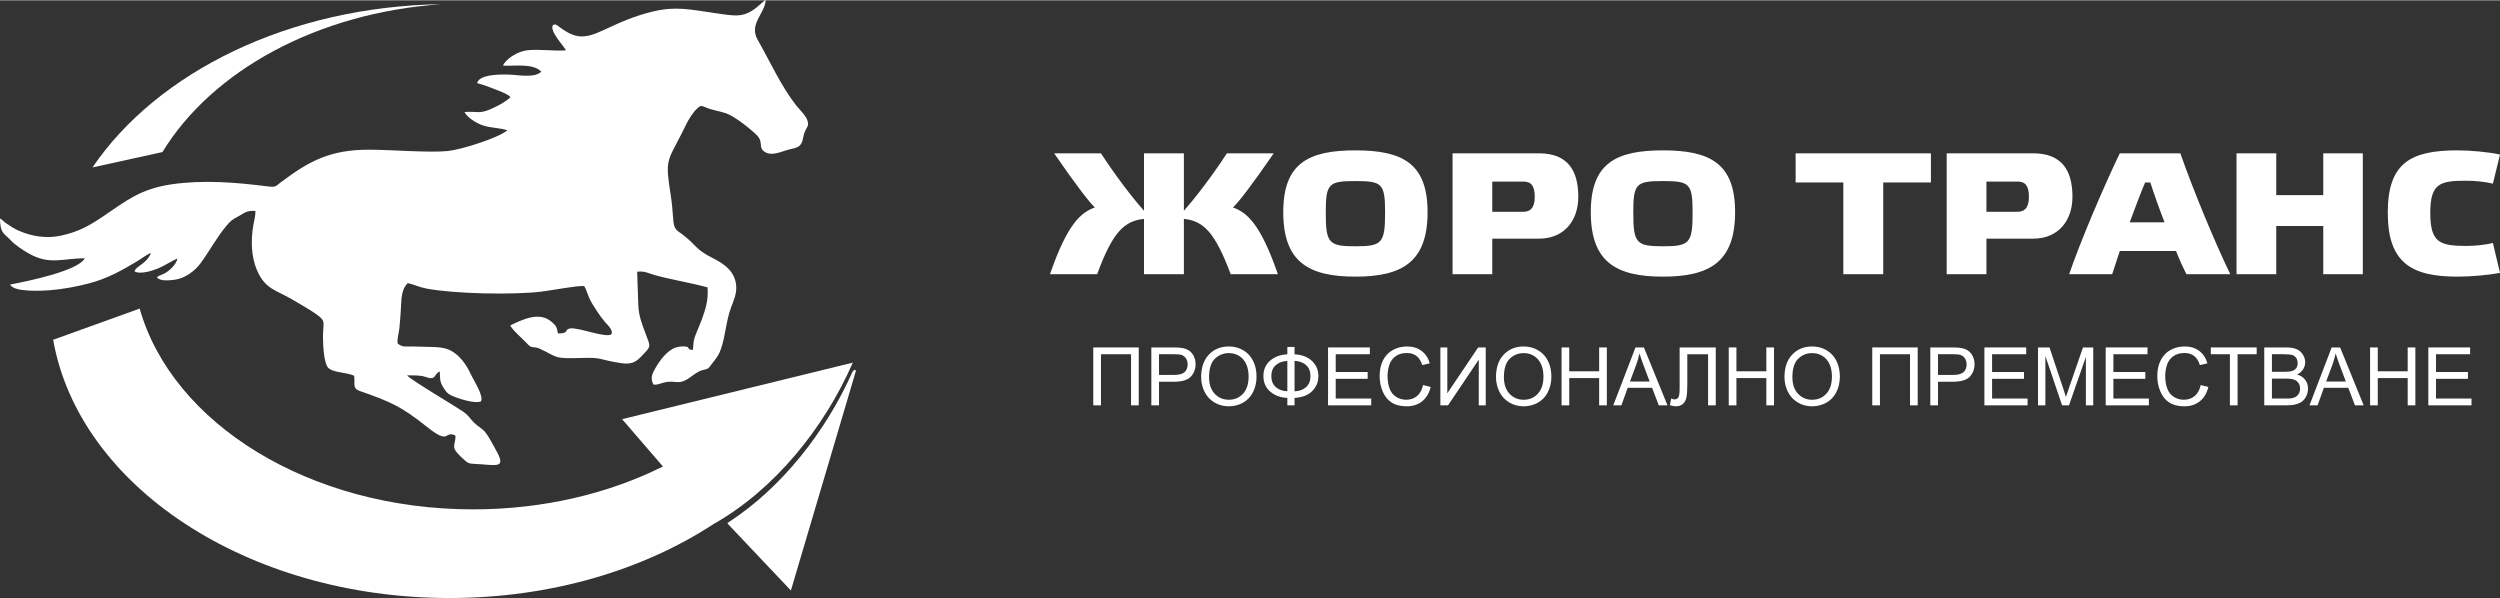 <?xml version="1.0" encoding="UTF-8"?>
<!DOCTYPE svg PUBLIC "-//W3C//DTD SVG 1.1//EN" "http://www.w3.org/Graphics/SVG/1.1/DTD/svg11.dtd">
<!-- Creator: CorelDRAW 2019 (64-Bit) -->
<svg xmlns="http://www.w3.org/2000/svg" xml:space="preserve" width="2039px" height="488px" version="1.1" style="shape-rendering:geometricPrecision; text-rendering:geometricPrecision; image-rendering:optimizeQuality; fill-rule:evenodd; clip-rule:evenodd"
viewBox="0 0 14743.01 3524.87"
 xmlns:xlink="http://www.w3.org/1999/xlink">
 <rect x="0" y="0" width="14743.01" height="3524.87" fill="#333333" stroke="none"/>
 <defs>
  <style type="text/css">
   <![CDATA[
    .str0 {stroke:white;stroke-width:11.29;stroke-miterlimit:2.613}
    .fil0 {fill:white}
    .fil1 {fill:white;fill-rule:nonzero}
   ]]>
  </style>
 </defs>
 <g id="Layer_x0020_1">
  <path class="fil0" d="M4515.69 0l-5.48 0c-6.32,6.58 -17.77,15.36 -25.5,22.42 -95.05,86.64 -142.65,70.64 -271.04,52.62 -133.93,-18.86 -225.27,-42.12 -361.34,-9.45 -115.32,27.69 -195.01,64.64 -293.51,110.41 -111.77,51.89 -164.6,52.78 -262,-20.33 -11.12,-8.3 -21.99,-19.06 -36,-9.3 -22.89,34.96 66.52,124.31 76.65,148.98 -75.56,4.86 -153.94,-8.36 -227.04,-0.84 -59.31,6.06 -129.23,53.14 -144.06,90.51 58.99,4.59 169.36,-14.8 220.25,30.56 4.12,3.71 2.66,2.35 5.33,5.75 -41.86,39.71 -138.63,17.24 -199.09,16.51 -57.58,-0.78 -166.48,0.21 -179.23,50.59 35.22,8.72 70.91,22.99 104.25,35.68 28.17,10.66 77.49,28.54 92.54,46.93 -28.32,28.06 -70.64,49.64 -112.45,68.76 -71.79,32.93 -87.05,13.12 -158.63,19.02 14.57,29.68 62.02,61.46 102.67,77.03 44.89,17.19 121.18,17.81 150.13,31.24 -57.54,46.09 -272.51,113.76 -350.89,121.65 -112.29,11.29 -334.62,-7.68 -463.17,-7.79 -231.74,-0.32 -353.54,66.46 -519.87,190.46 -35.42,26.44 -28.68,32.61 -85.7,25.29 -182.15,-23.36 -375.64,-38.35 -558.64,-11.91 -188.16,27.17 -272.18,99.7 -406,189.68 -80.48,54.08 -143.23,90.09 -246.07,112.86 -69.28,15.32 -141.97,9.41 -206.77,-11.96 -29.73,-9.82 -56.38,-20.64 -81.98,-36.37 -13.07,-8 -24.4,-15.15 -35.95,-23.31 -15.05,-10.61 -21.32,-19.49 -37.1,-29.62 1.46,91.44 22.52,84.59 63.07,129.11 23.25,25.55 73.73,59.52 108.84,79.06 121.17,67.51 194.96,28.17 328.31,26.76 -38.99,74.04 -330.56,134.34 -440.45,155.2 20.74,47.81 197.15,36.21 234.57,33.44 75.03,-5.59 161.98,-22.2 231.01,-40.5 110,-29.15 187.33,-73.52 279.61,-127.86 23.25,-13.69 60.72,-43.06 85.43,-51.2 -26.91,67.09 -88.88,75.66 -96.72,108.16 30.56,20.85 110.31,-5.01 138.42,-16.92 38.87,-16.46 87.57,-48.18 114.38,-58.84 -6.17,35.95 -51.21,77.12 -82.15,91.13 -13.95,6.32 -28.06,10.24 -38.92,19.43 17.29,24.82 71.01,19.07 104.5,14.85 61.14,-7.68 119.92,-52.46 153.11,-97.61 51.47,-70.07 98.65,-157.75 153.78,-222.24 23.4,-27.38 31.14,-34.01 70.43,-55.02 35.02,-18.77 47.03,-34.8 99.18,-30.68 0.57,28.69 -7.84,58.01 -12.65,85.91 -15,87.21 -12.33,182.15 20.96,261.32 49.32,117.15 113.49,117.05 219.52,180.85 42.84,25.81 84.39,48.7 123.36,75.3 71.48,48.8 45.78,48.43 47.24,149.44 0.62,43.48 6.11,144.7 29.52,170.62 28.95,32.08 114.49,27.17 153.99,48.75 7.63,44.84 -13.01,73 32.24,88.88 183.62,64.54 244.08,89.93 397.23,212.05 139.62,111.35 98.23,19.12 168.05,50.95 2.09,42.43 -19.49,62.91 2.09,92.28 15.99,21.64 37.94,40.7 57.17,57.84 23.98,21.38 41.48,15.32 94.94,19.76 112.04,9.3 141.4,14.37 77.13,-97.92 -17.09,-29.84 -31.3,-58.68 -50.58,-85.18 -20.33,-28.01 -47.82,-39.29 -70.39,-61.87 -28.37,-28.37 -30.51,-42.17 -68.09,-67.88 -47.18,-32.29 -314.41,-190.15 -327.26,-211.68 37.83,0.63 77.13,-2.29 111.09,10.09 61.71,22.47 45.77,-18.65 81.62,-33.08 2.4,38.83 -1.21,56.6 17.08,87.58 15.89,26.86 24.93,41.75 53.2,54.87 32.24,14.95 134.76,50.27 172.28,33.86 18.49,-29.68 -41.49,-122.06 -53.82,-148.82 -24.25,-52.67 -51.68,-93.94 -85.44,-123.68 -46.56,-40.97 -85.58,-46.98 -160.15,-48.54 -33.71,-0.68 -67.83,-1.93 -101.07,-2.61 -40.81,-0.89 -63.53,6.78 -90.97,-18.4 -3.03,-26.23 7.84,-63.49 10.76,-90.76 3.45,-32.09 5.54,-65.16 7.84,-97.3 4.86,-67.87 -0.79,-123.32 41.07,-167.31 35.68,7.42 67.92,24.19 110.83,32.29 168.72,31.71 507.33,37.56 674.9,18.39 52.31,-5.96 216.49,-37.41 255.42,-33.18 13.48,21.9 21.11,54.09 33.12,78.43 12.23,24.72 27.01,46.56 41.96,69.45 14.21,21.74 30.26,44.26 47.28,64.17 12.44,14.53 48.81,45.72 38.51,70.96 -26.54,27.75 -196.16,-41.44 -244.55,-33.13 -37.1,6.37 -0.57,29.68 -71.17,29.68 -8.05,-43.68 -13.69,-47.4 -38.25,-68.98 -72.84,-63.95 -175.57,-10.66 -243.08,21.32 14.05,30.98 74.88,79.32 99.91,107.95 28.53,32.66 35.63,11.91 74.56,29.89 112.24,51.89 74.14,59.52 254.69,54.03 106.22,-3.23 96.4,8.31 185.71,24.2 68.55,12.23 107.38,20.48 156.86,-32.14 60.87,-64.64 57.48,-51.42 24.81,-138.99 -20.48,-54.98 -38.4,-98.66 -41.59,-162.98l-6.78 -198.62c46.19,-4.75 63.64,8.63 101.78,19.44 94.32,26.71 210.22,44.79 313.1,73.05 6.43,74.46 -11.91,129.17 -34.17,190.78 -10.24,28.26 -22.05,53.24 -33.24,81.56 -17.29,43.79 -14.32,47.77 -18.34,96.09 -40.77,-0.78 -12.49,-15.26 -43.43,-19.54 -18.4,-2.56 -38.4,0.21 -54.92,5.02 -54.55,15.83 -98.5,78.95 -125.26,125.72 -17.14,30.05 -29.1,57.01 -9.19,93.48 39.76,5.59 53.4,-24.71 133.4,-15.05 65.47,7.95 100.53,-56.17 155.67,-70.17 31.04,-7.84 33.44,-6.58 48.54,-28.06 23.35,-33.34 42.27,-47.35 59.14,-94.11 27.55,-76.29 30.94,-167 60.2,-246.22 13.69,-37.1 33.39,-78.43 31.04,-123.73 -4.7,-89.31 -69.23,-133.67 -141.24,-170.08 -101.53,-51.32 -91.44,-72.48 -171.65,-134.66 -39.87,-30.88 -54.14,-27.13 -59.15,-96.46 -3.55,-49.64 -7.1,-92.28 -14.47,-139.62 -32.51,-208.23 -23.36,-190.25 66.46,-366.04 18.24,-35.59 31.52,-67.56 53.4,-99.76 11.18,-16.3 21.85,-31.09 34.39,-42.27 20.89,-18.6 21.42,-21.68 52.14,-8.56 41.54,17.71 77.49,21 118.72,34.53 49.8,16.41 144.8,92.02 181.48,128.44 45.35,44.99 4.23,73.57 51.52,101.84 35.9,21.48 89.4,-0.99 122.85,-11.55 48.96,-15.46 83.5,-9.4 96.77,-59.83 5.65,-21.47 7.11,-39.24 17.51,-59.2 11.24,-21.69 20.69,-27.75 10.55,-58.06 -9.82,-29.47 -47.97,-65 -65.73,-87.52 -87.63,-111.09 -156.29,-262.58 -227.88,-388.4 -51.84,-91.13 42.38,-152.58 48.12,-231.43l0.08 -0.03z"/>
  <path class="fil1" d="M6470.18 1615.26c92.02,-251.65 161.57,-314.04 276.16,-326.32l0 326.32 235.24 0 0 -326.32c113.54,12.28 182.05,74.68 276.15,326.32l278.25 0c-104.35,-301.76 -184.14,-364.15 -264.92,-393.83 32.7,-29.63 113.54,-134.98 240.36,-319.12l-276.22 0c-91.02,140.15 -192.24,270.06 -253.63,338.55l0 -338.55 -235.24 0 0 338.55c-61.4,-68.5 -162.67,-198.4 -253.69,-338.55l-276.16 0c126.82,184.14 207.66,289.49 240.37,319.12 -80.79,29.67 -160.58,92.07 -264.93,393.83l278.25 0 0.01 0zm1523.03 -730.35c-277.21,0 -425.55,75.72 -425.55,364.15 0,293.56 148.34,380.51 425.55,380.51 276.16,0 425.5,-86.95 425.5,-380.51 0,-288.43 -149.33,-364.15 -425.5,-364.15zm0 565.64c-157.54,0 -174.94,-18.39 -174.94,-199.45 0,-170.81 17.4,-185.13 174.94,-185.13 157.5,0 174.89,14.32 174.89,185.13 0,181.06 -17.4,199.45 -174.89,199.45zm807.01 -203.52l0 -177.97 185.14 0c40.91,0 65.47,21.48 65.47,90.03 0,69.55 -30.67,87.95 -66.46,87.95l-184.14 0 -0.01 -0.01zm0 368.23l0 -209.69 275.17 0c153.42,0 232.15,-111.5 232.15,-246.48 0,-154.46 -61.34,-256.77 -232.15,-256.77l-509.37 0 0 712.95 234.2 0 0 -0.01zm1006.5 -730.35c-277.2,0 -425.5,75.72 -425.5,364.15 0,293.56 148.3,380.51 425.5,380.51 276.16,0 425.51,-86.95 425.51,-380.51 0,-288.43 -149.34,-364.15 -425.51,-364.15zm0 565.64c-157.54,0 -174.94,-18.39 -174.94,-199.45 0,-170.81 17.41,-185.13 174.94,-185.13 157.5,0 174.89,14.32 174.89,185.13 0,181.06 -17.4,199.45 -174.89,199.45zm1299.03 164.71l0 -541.08 281.28 0 0 -171.86 -797.81 0 0 171.86 281.28 0 0 541.08 235.24 0 0.01 0zm608.59 -368.23l0 -177.97 185.14 0c40.92,0 65.48,21.48 65.48,90.03 0,69.55 -30.73,87.95 -66.52,87.95l-184.09 0 -0.01 -0.01zm0 368.23l0 -209.69 275.12 0c153.47,0 232.22,-111.5 232.22,-246.48 0,-154.46 -61.35,-256.77 -232.22,-256.77l-509.37 0 0 712.95 234.25 0 0 -0.01zm786.58 -712.95c-91.03,187.17 -235.25,525.78 -298.69,712.95l253.69 0c11.24,-34.8 26.59,-82.87 44.99,-137.05l331.39 0c21.48,54.18 44,103.3 61.39,137.05l258.77 0c-88.99,-183.09 -218.89,-496.09 -294.56,-712.95l-356.99 0 0.01 0zm180.01 171.86c18.45,58.31 49.12,145.22 83.87,235.24l-205.56 0c33.75,-91.02 66.46,-177.97 91.02,-235.24l30.68 0 -0.01 0zm742.57 256.73l277.21 0 0 284.36 233.21 0 0 -712.95 -233.21 0 0 246.54 -277.21 0 0 -246.54 -234.19 0 0 712.95 234.19 0 0 -284.36zm657.72 -78.75c0,290.48 132.98,377.43 410.19,377.43 80.79,0 185.14,-9.2 251.6,-22.52l-41.95 -175.94c-37.84,10.24 -104.3,17.4 -154.41,17.4 -157.55,0 -214.82,-18.39 -214.82,-194.32 0,-175.95 57.27,-190.26 214.82,-190.26 50.11,0 116.57,7.16 154.41,17.41l41.95 -171.86c-65.47,-14.32 -170.81,-24.56 -251.6,-24.56 -277.21,0 -410.19,75.71 -410.19,367.23l0 -0.01z"/>
  <path class="fil0" d="M2604.67 22.94c-900.69,12.9 -1677.65,401.04 -2059.37,962.66l412.86 -90.76c291.15,-478.12 911.61,-821.94 1646.51,-871.9zm-2291.11 1978.89c150.54,859.36 1139.65,1523.04 2337.57,1523.04 596.84,0 1141.89,-164.81 1557.16,-436.53 355.68,-200.55 650.76,-562.25 820.85,-951.64l-1360.43 333.43 240.79 279.04c-319.9,159.68 -704.96,252.91 -1119.38,252.91 -967.37,0 -1775,-507.76 -1966.46,-1184.02l-510.1 183.78 0 -0.01z"/>
  <path class="fil0 str0" d="M4297.11 3084.58l364.31 384.79 381.3 -1287.47 -11.18 12.95c-157.7,354.65 -418.76,684.94 -734.43,889.72l0 0.01z"/>
  <polygon class="fil1" points="6447.34,2047.09 6715.35,2047.09 6715.35,2388.56 6670.05,2388.56 6670.05,2087.17 6492.65,2087.17 6492.65,2388.56 6447.34,2388.56 "/>
  <path id="_1" class="fil1" d="M6789.66 2388.56l0 -341.48 128.91 0c22.68,0 40.03,1.15 51.99,3.29 16.77,2.76 30.83,8.09 42.22,15.88 11.34,7.84 20.49,18.81 27.43,32.92 6.9,14.06 10.29,29.53 10.29,46.46 0,28.95 -9.19,53.51 -27.74,73.52 -18.4,20.12 -51.89,30.15 -100.18,30.15l-87.63 0 0 139.25 -45.3 0 0.01 0.01zm45.3 -179.33l88.26 0c29.21,0 49.9,-5.38 62.23,-16.31 12.23,-10.87 18.35,-26.12 18.35,-45.92 0,-14.21 -3.56,-26.44 -10.82,-36.63 -7.21,-10.19 -16.77,-16.93 -28.53,-20.17 -7.63,-1.99 -21.69,-3.03 -42.12,-3.03l-87.37 0 0 122.06z"/>
  <path id="_2" class="fil1" d="M7083.42 2222.34c0,-56.59 15.27,-100.95 45.68,-132.98 30.46,-31.98 69.7,-47.97 117.88,-47.97 31.57,0 59.93,7.52 85.28,22.57 25.29,15 44.57,36.01 57.84,62.92 13.27,26.91 19.96,57.42 19.96,91.49 0,34.6 -7,65.58 -20.96,92.86 -14,27.33 -33.81,47.97 -59.41,61.97 -25.65,14.06 -53.3,21.06 -82.92,21.06 -32.19,0 -60.87,-7.79 -86.27,-23.3 -25.24,-15.47 -44.47,-36.63 -57.54,-63.49 -13.01,-26.76 -19.54,-55.18 -19.54,-85.12l0 -0.01zm46.73 0.79c0,41.12 11.07,73.47 33.17,97.03 22.05,23.62 49.8,35.48 83.19,35.48 34.02,0 61.92,-11.91 83.92,-35.79 21.95,-23.82 32.93,-57.68 32.93,-101.53 0,-27.74 -4.71,-51.99 -14.06,-72.68 -9.4,-20.64 -23.15,-36.68 -41.18,-48.07 -18.13,-11.34 -38.41,-17.09 -60.87,-17.09 -31.99,0 -59.47,10.97 -82.51,32.92 -23.04,21.95 -34.59,58.47 -34.59,109.73z"/>
  <path id="_3" class="fil1" d="M7591.7 2087.64l0 -43.43 42.42 0 0 43.43c43.48,2.29 77.81,15.41 102.94,39.34 25.19,23.93 37.73,53.56 37.73,88.98 0,34.75 -12.17,64.23 -36.52,88.57 -24.4,24.25 -59.1,37.68 -104.15,40.13l0 43.9 -42.42 0 0 -43.9c-40.4,-1.57 -73.99,-13.9 -100.85,-37.04 -26.86,-23.05 -40.29,-53.67 -40.29,-91.66 0,-38.03 13.43,-68.55 40.18,-91.44 26.8,-22.89 60.4,-35.17 100.95,-36.89l0.01 0.01zm42.43 38.61l0 179.8c29.16,-1.46 52.04,-9.93 68.82,-25.5 16.77,-15.62 25.13,-37.04 25.13,-64.37 0,-26.91 -8.21,-48.12 -24.66,-63.85 -16.46,-15.68 -39.51,-24.3 -69.29,-26.08zm-42.43 0.47c-28.17,1.31 -50.9,9.57 -68.3,24.98 -17.4,15.42 -26.12,36.89 -26.12,64.48 0,27.22 8.56,48.59 25.76,64.17 17.14,15.62 40.03,23.93 68.67,25.23l0 -178.86 -0.01 0z"/>
  <polygon id="_4" class="fil1" points="7831.7,2388.56 7831.7,2047.09 8078.24,2047.09 8078.24,2087.17 7877,2087.17 7877,2192.09 8065.37,2192.09 8065.37,2232.11 7877,2232.11 7877,2348.48 8086.33,2348.48 8086.33,2388.56 "/>
  <path id="_5" class="fil1" d="M8392.01 2268.74l45.3 11.45c-9.45,37.14 -26.43,65.37 -51,84.81 -24.56,19.48 -54.6,29.25 -90.14,29.25 -36.73,0 -66.62,-7.47 -89.66,-22.46 -23.05,-14.95 -40.55,-36.68 -52.52,-65.06 -12.01,-28.43 -18.02,-58.89 -18.02,-91.45 0,-35.53 6.73,-66.52 20.32,-93.01 13.59,-26.44 32.92,-46.56 57.95,-60.3 25.03,-13.74 52.63,-20.59 82.62,-20.59 34.23,0 62.91,8.68 86.11,26.08 23.26,17.4 39.51,41.8 48.66,73.25l-44.37 10.51c-7.89,-24.82 -19.38,-42.96 -34.43,-54.24 -15,-11.34 -33.91,-16.99 -56.75,-16.99 -26.12,0 -48.07,6.27 -65.63,18.87 -17.56,12.53 -29.94,29.47 -37.04,50.58 -7.16,21.21 -10.71,43.11 -10.71,65.58 0,29 4.17,54.4 12.64,75.98 8.42,21.68 21.53,37.83 39.35,48.59 17.76,10.71 36.99,16.04 57.74,16.04 25.28,0 46.61,-7.32 64.06,-21.85 17.51,-14.63 29.37,-36.26 35.54,-65.06l-0.02 0.02z"/>
  <polygon id="_6" class="fil1" points="8494.17,2047.09 8535.14,2047.09 8535.14,2317.5 8716.93,2047.09 8761.65,2047.09 8761.65,2388.56 8720.64,2388.56 8720.64,2118.88 8539.37,2388.56 8494.17,2388.56 "/>
  <path id="_7" class="fil1" d="M8822.17 2222.34c0,-56.59 15.26,-100.95 45.67,-132.98 30.46,-31.98 69.7,-47.97 117.89,-47.97 31.56,0 59.93,7.52 85.28,22.57 25.28,15 44.57,36.01 57.84,62.92 13.27,26.91 19.95,57.42 19.95,91.49 0,34.6 -7,65.58 -20.95,92.86 -14.01,27.33 -33.81,47.97 -59.42,61.97 -25.65,14.06 -53.29,21.06 -82.92,21.06 -32.19,0 -60.92,-7.79 -86.27,-23.3 -25.29,-15.47 -44.52,-36.63 -57.53,-63.49 -13.02,-26.76 -19.54,-55.18 -19.54,-85.12l0 -0.01zm46.71 0.79c0,41.12 11.08,73.47 33.13,97.03 22.1,23.62 49.85,35.48 83.24,35.48 34.01,0 61.92,-11.91 83.92,-35.79 21.95,-23.82 32.92,-57.68 32.92,-101.53 0,-27.74 -4.7,-51.99 -14.06,-72.68 -9.4,-20.64 -23.15,-36.68 -41.18,-48.07 -18.13,-11.34 -38.4,-17.09 -60.87,-17.09 -31.98,0 -59.46,10.97 -82.5,32.92 -23.04,21.95 -34.6,58.47 -34.6,109.73z"/>
  <polygon id="_8" class="fil1" points="9208.84,2388.56 9208.84,2047.09 9254.09,2047.09 9254.09,2187.75 9430.55,2187.75 9430.55,2047.09 9475.86,2047.09 9475.86,2388.56 9430.55,2388.56 9430.55,2227.83 9254.09,2227.83 9254.09,2388.56 "/>
  <path id="_9" class="fil1" d="M9513.84 2388.56l131.01 -341.48 49.64 0 139.05 341.48 -51.47 0 -39.46 -103.52 -143.8 0 -37.05 103.52 -47.92 0zm98.24 -140.19l116.37 0 -35.64 -94.69c-10.71,-28.79 -18.82,-52.51 -24.46,-71.27 -4.71,22.26 -10.97,44.1 -18.87,65.68l-37.41 100.28 0.01 0z"/>
  <path id="_10" class="fil1" d="M9905.12 2047.09l213.14 0 0 341.48 -45.3 0 0 -301.4 -122.54 0 0 175.88c0,35.74 -1.67,61.93 -5.01,78.54 -3.35,16.67 -10.4,29.52 -21.11,38.82 -10.76,9.25 -24.4,13.84 -40.86,13.84 -10.04,0 -22.05,-2.09 -36.01,-6.21l8.1 -40.03c7.37,3.82 13.74,5.7 18.97,5.7 10.18,0 17.92,-3.82 22.98,-11.5 5.08,-7.74 7.63,-25.87 7.63,-54.45l0 -240.68 0.01 0.01z"/>
  <polygon id="_11" class="fil1" points="10194.71,2388.56 10194.71,2047.09 10240.01,2047.09 10240.01,2187.75 10416.48,2187.75 10416.48,2047.09 10461.78,2047.09 10461.78,2388.56 10416.48,2388.56 10416.48,2227.83 10240.01,2227.83 10240.01,2388.56 "/>
  <path id="_12" class="fil1" d="M10523.39 2222.34c0,-56.59 15.26,-100.95 45.67,-132.98 30.46,-31.98 69.7,-47.97 117.88,-47.97 31.57,0 59.94,7.52 85.28,22.57 25.29,15 44.57,36.01 57.85,62.92 13.27,26.91 19.95,57.42 19.95,91.49 0,34.6 -7,65.58 -20.95,92.86 -14.01,27.33 -33.81,47.97 -59.42,61.97 -25.65,14.06 -53.29,21.06 -82.98,21.06 -32.19,0 -60.87,-7.79 -86.22,-23.3 -25.29,-15.47 -44.52,-36.63 -57.53,-63.49 -13.02,-26.76 -19.54,-55.18 -19.54,-85.12l0.01 -0.01zm46.71 0.79c0,41.12 11.08,73.47 33.13,97.03 22.1,23.62 49.84,35.48 83.24,35.48 34.01,0 61.92,-11.91 83.92,-35.79 21.95,-23.82 32.92,-57.68 32.92,-101.53 0,-27.74 -4.71,-51.99 -14.11,-72.68 -9.35,-20.64 -23.09,-36.68 -41.12,-48.07 -18.13,-11.34 -38.4,-17.09 -60.87,-17.09 -31.98,0 -59.46,10.97 -82.51,32.92 -23.04,21.95 -34.59,58.47 -34.59,109.73l-0.01 0z"/>
  <polygon id="_13" class="fil1" points="11041.11,2047.09 11309.07,2047.09 11309.07,2388.56 11263.77,2388.56 11263.77,2087.17 11086.42,2087.17 11086.42,2388.56 11041.11,2388.56 "/>
  <path id="_14" class="fil1" d="M11383.42 2388.56l0 -341.48 128.91 0c22.62,0 39.98,1.15 51.94,3.29 16.77,2.76 30.88,8.09 42.22,15.88 11.39,7.84 20.49,18.81 27.43,32.92 6.9,14.06 10.29,29.53 10.29,46.46 0,28.95 -9.19,53.51 -27.69,73.52 -18.45,20.12 -51.94,30.15 -100.23,30.15l-87.57 0 0 139.25 -45.31 0 0.01 0.01zm45.3 -179.33l88.21 0c29.25,0 49.89,-5.38 62.23,-16.31 12.23,-10.87 18.34,-26.12 18.34,-45.92 0,-14.21 -3.55,-26.44 -10.82,-36.63 -7.21,-10.19 -16.77,-16.93 -28.53,-20.17 -7.63,-1.99 -21.69,-3.03 -42.12,-3.03l-87.31 0 0 122.06 0 0z"/>
  <polygon id="_15" class="fil1" points="11702.43,2388.56 11702.43,2047.09 11948.96,2047.09 11948.96,2087.17 11747.73,2087.17 11747.73,2192.09 11936.06,2192.09 11936.06,2232.11 11747.73,2232.11 11747.73,2348.48 11957.07,2348.48 11957.07,2388.56 "/>
  <path id="_16" class="fil1" d="M12018.56 2388.56l0 -341.48 67.72 0 80.73 241.72c7.48,22.47 12.91,39.29 16.31,50.53 3.92,-12.38 10.03,-30.67 18.29,-54.76l82.2 -237.49 60.45 0 0 341.48 -43.38 0 0 -285.67 -99.64 285.67 -40.7 0 -98.55 -290.9 0 290.9 -43.43 0z"/>
  <polygon id="_17" class="fil1" points="12417.73,2388.56 12417.73,2047.09 12664.26,2047.09 12664.26,2087.17 12463.03,2087.17 12463.03,2192.09 12651.36,2192.09 12651.36,2232.11 12463.03,2232.11 12463.03,2348.48 12672.36,2348.48 12672.36,2388.56 "/>
  <path id="_18" class="fil1" d="M12978.04 2268.74l45.31 11.45c-9.46,37.14 -26.49,65.37 -51.05,84.81 -24.56,19.48 -54.61,29.25 -90.14,29.25 -36.68,0 -66.57,-7.47 -89.62,-22.46 -23.04,-14.95 -40.55,-36.68 -52.56,-65.06 -11.97,-28.43 -18.03,-58.89 -18.03,-91.45 0,-35.53 6.74,-66.52 20.32,-93.01 13.64,-26.44 32.92,-46.56 57.95,-60.3 25.04,-13.74 52.63,-20.59 82.67,-20.59 34.18,0 62.86,8.68 86.07,26.08 23.3,17.4 39.5,41.8 48.65,73.25l-44.37 10.51c-7.84,-24.82 -19.38,-42.96 -34.38,-54.24 -15.05,-11.34 -33.96,-16.99 -56.75,-16.99 -26.17,0 -48.07,6.27 -65.68,18.87 -17.55,12.53 -29.94,29.47 -36.99,50.58 -7.16,21.21 -10.76,43.11 -10.76,65.58 0,29 4.23,54.4 12.65,75.98 8.41,21.68 21.53,37.83 39.34,48.59 17.81,10.71 37.05,16.04 57.79,16.04 25.29,0 46.56,-7.32 64.07,-21.85 17.45,-14.63 29.31,-36.26 35.53,-65.06l-0.02 0.02z"/>
  <polygon id="_19" class="fil1" points="13150.17,2388.56 13150.17,2087.17 13037.62,2087.17 13037.62,2047.09 13308.03,2047.09 13308.03,2087.17 13195.47,2087.17 13195.47,2388.56 "/>
  <path id="_20" class="fil1" d="M13352.76 2388.56l0 -341.48 128.12 0c26.08,0 46.98,3.45 62.82,10.35 15.73,6.9 28.06,17.56 36.94,31.93 8.98,14.32 13.43,29.37 13.43,45.09 0,14.53 -3.97,28.27 -11.86,41.18 -7.84,12.85 -19.75,23.26 -35.74,31.25 20.64,6.01 36.58,16.35 47.6,30.98 11.13,14.53 16.67,31.77 16.67,51.63 0,16.09 -3.4,30.93 -10.13,44.67 -6.79,13.74 -15.1,24.35 -25.03,31.82 -9.99,7.37 -22.42,13.01 -37.37,16.82 -15.04,3.82 -33.39,5.75 -55.17,5.75l-130.27 0 -0.01 0.01zm45.3 -197.93l73.83 0c20.01,0 34.44,-1.36 43.11,-3.97 11.5,-3.4 20.17,-9.15 25.97,-17.09 5.8,-7.94 8.73,-17.88 8.73,-29.89 0,-11.34 -2.66,-21.38 -8.16,-29.94 -5.43,-8.68 -13.22,-14.63 -23.3,-17.82 -10.09,-3.18 -27.43,-4.75 -51.89,-4.75l-68.29 0 0 103.46zm0 157.85l85.06 0c14.58,0 24.88,-0.57 30.83,-1.67 10.35,-1.83 19.07,-4.91 26.07,-9.3 7.01,-4.39 12.7,-10.71 17.25,-19.07 4.49,-8.36 6.73,-17.98 6.73,-28.85 0,-12.8 -3.23,-23.83 -9.87,-33.29 -6.48,-9.45 -15.57,-16.1 -27.17,-19.91 -11.5,-3.81 -28.22,-5.69 -49.9,-5.69l-79 0 0 117.78z"/>
  <path id="_21" class="fil1" d="M13619.51 2388.56l130.95 -341.48 49.69 0 139 341.48 -51.42 0 -39.51 -103.52 -143.8 0 -37 103.52 -47.91 0 0 0zm98.19 -140.19l116.36 0 -35.58 -94.69c-10.76,-28.79 -18.87,-52.51 -24.51,-71.27 -4.66,22.26 -10.98,44.1 -18.82,65.68l-37.46 100.28 0.01 0z"/>
  <polygon id="_22" class="fil1" points="13976.87,2388.56 13976.87,2047.09 14022.17,2047.09 14022.17,2187.75 14198.63,2187.75 14198.63,2047.09 14243.94,2047.09 14243.94,2388.56 14198.63,2388.56 14198.63,2227.83 14022.17,2227.83 14022.17,2388.56 "/>
  <polygon id="_23" class="fil1" points="14320.34,2388.56 14320.34,2047.09 14566.87,2047.09 14566.87,2087.17 14365.64,2087.17 14365.64,2192.09 14553.96,2192.09 14553.96,2232.11 14365.64,2232.11 14365.64,2348.48 14574.96,2348.48 14574.96,2388.56 "/>
 </g>
</svg>
